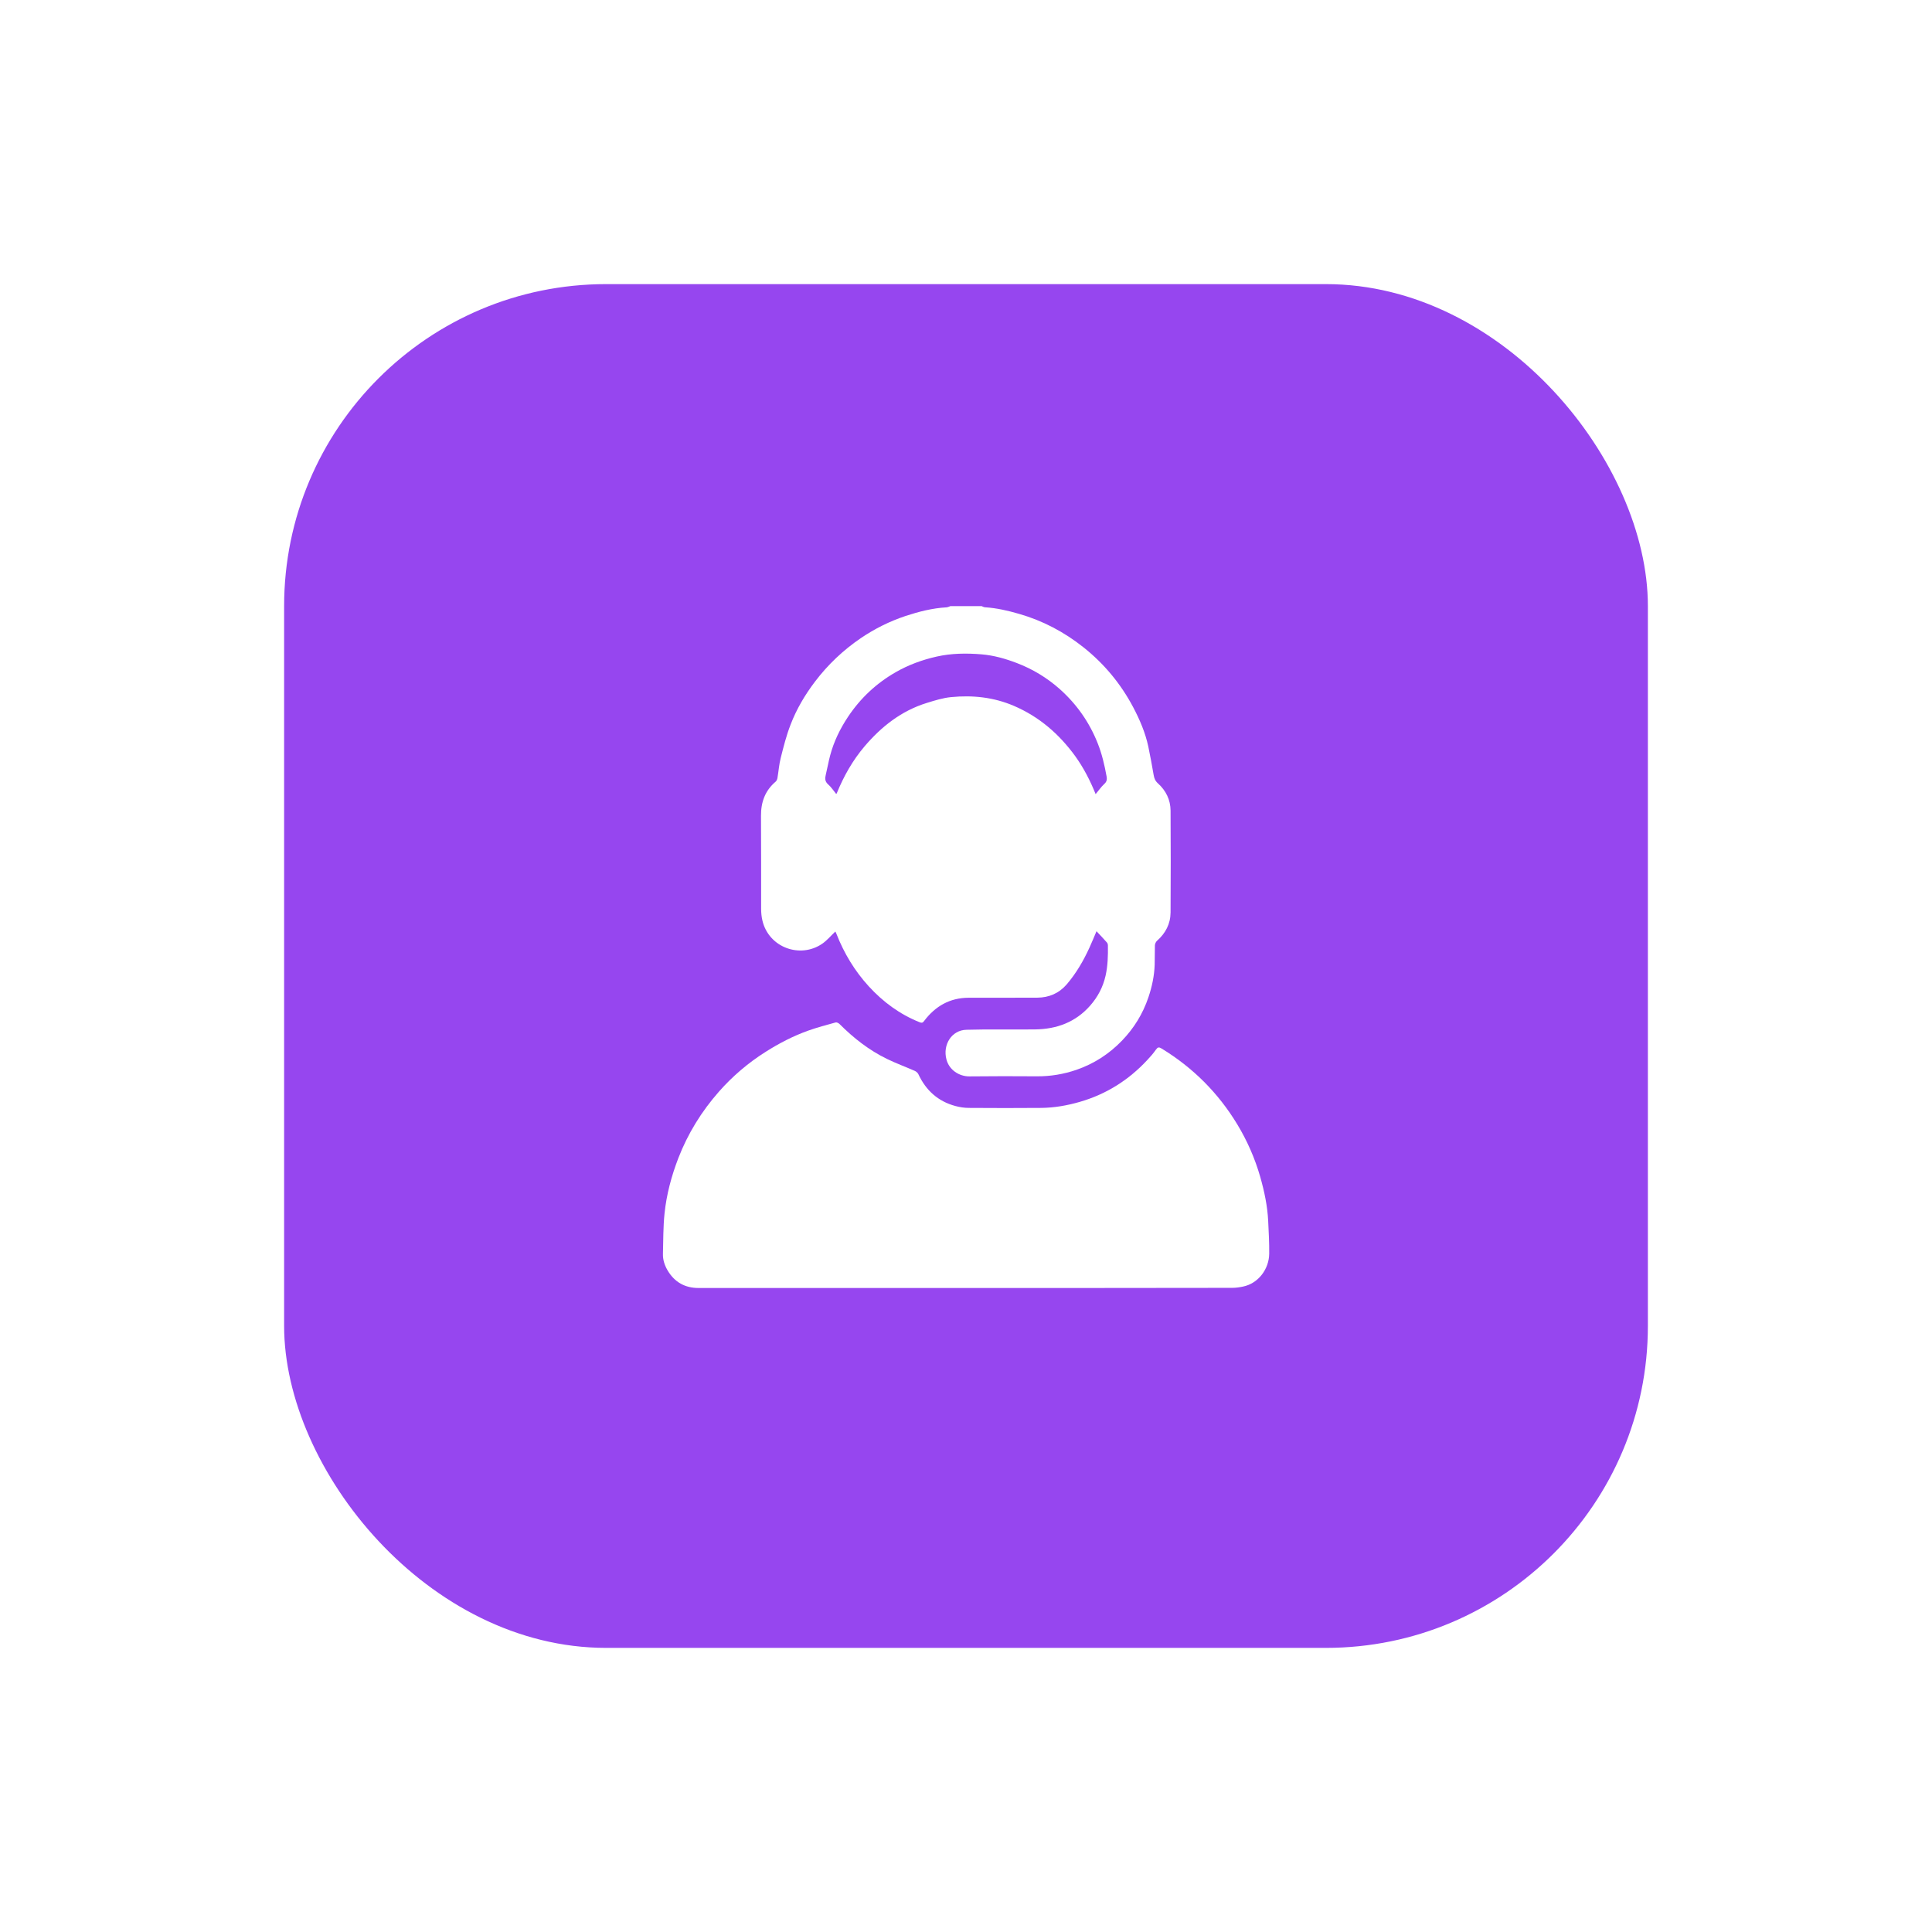 <svg width="102" height="102" viewBox="0 0 102 102" fill="none" xmlns="http://www.w3.org/2000/svg">
<g filter="url(#filter0_d_24_1079)">
<rect x="15" y="15" width="72" height="72" rx="17" fill="#9646EF"/>
</g>
<g clip-path="url(#clip0_24_1079)">
<path d="M51.825 32C51.882 32.023 51.94 32.057 51.997 32.061C52.618 32.1 53.211 32.238 53.805 32.41C55.057 32.771 56.182 33.365 57.201 34.174C58.296 35.044 59.169 36.098 59.824 37.333C60.172 37.992 60.467 38.679 60.624 39.411C60.731 39.913 60.82 40.419 60.908 40.921C60.938 41.094 60.992 41.232 61.134 41.358C61.555 41.738 61.796 42.225 61.8 42.796C61.811 44.59 61.811 46.385 61.8 48.175C61.796 48.773 61.536 49.272 61.084 49.67C61.023 49.724 60.977 49.828 60.973 49.912C60.961 50.249 60.973 50.587 60.961 50.928C60.942 51.522 60.82 52.093 60.628 52.661C60.333 53.531 59.866 54.286 59.234 54.942C58.553 55.647 57.756 56.161 56.826 56.483C56.152 56.713 55.463 56.828 54.751 56.824C53.563 56.817 52.38 56.813 51.193 56.828C50.623 56.836 50.106 56.472 49.968 55.935C49.761 55.153 50.244 54.386 51.021 54.367C52.231 54.332 53.445 54.363 54.655 54.348C55.792 54.332 56.788 53.964 57.553 53.094C57.955 52.638 58.235 52.112 58.369 51.511C58.488 50.985 58.499 50.452 58.492 49.919C58.492 49.866 58.476 49.801 58.442 49.762C58.266 49.563 58.082 49.367 57.89 49.164C57.768 49.452 57.649 49.743 57.519 50.027C57.201 50.725 56.818 51.384 56.32 51.967C55.911 52.442 55.382 52.668 54.766 52.672C53.556 52.68 52.342 52.672 51.132 52.676C50.152 52.68 49.386 53.117 48.8 53.888C48.731 53.98 48.693 54.022 48.559 53.972C47.51 53.554 46.625 52.902 45.867 52.074C45.124 51.261 44.565 50.334 44.163 49.31C44.144 49.26 44.117 49.21 44.102 49.18C43.872 49.398 43.669 49.643 43.416 49.82C42.245 50.629 40.579 50.023 40.25 48.593C40.204 48.397 40.184 48.19 40.184 47.987C40.181 46.346 40.188 44.705 40.177 43.065C40.173 42.344 40.395 41.738 40.95 41.267C41 41.224 41.035 41.14 41.046 41.071C41.107 40.718 41.13 40.358 41.218 40.017C41.368 39.422 41.517 38.824 41.739 38.257C42.053 37.436 42.497 36.685 43.033 35.98C43.715 35.082 44.519 34.323 45.446 33.691C46.181 33.192 46.97 32.801 47.808 32.521C48.517 32.288 49.229 32.107 49.968 32.065C50.041 32.061 50.11 32.023 50.178 32C50.726 32 51.274 32 51.825 32ZM57.844 41.926C58.009 41.73 58.139 41.535 58.308 41.382C58.438 41.263 58.449 41.14 58.423 40.994C58.315 40.396 58.178 39.806 57.952 39.238C57.511 38.127 56.841 37.176 55.953 36.382C55.279 35.784 54.521 35.324 53.675 35.002C53.073 34.772 52.457 34.599 51.821 34.546C51.029 34.48 50.236 34.488 49.451 34.664C48.685 34.837 47.961 35.102 47.288 35.489C46.265 36.075 45.426 36.861 44.772 37.843C44.351 38.475 44.021 39.154 43.826 39.89C43.738 40.22 43.681 40.561 43.6 40.891C43.55 41.094 43.543 41.255 43.726 41.416C43.887 41.558 44.006 41.746 44.148 41.918C44.163 41.899 44.174 41.888 44.178 41.88C44.542 40.983 45.017 40.143 45.645 39.403C46.537 38.356 47.59 37.528 48.922 37.114C49.344 36.984 49.776 36.846 50.213 36.804C51.35 36.693 52.461 36.808 53.533 37.268C54.869 37.843 55.914 38.751 56.761 39.913C57.205 40.53 57.553 41.201 57.844 41.926Z" fill="white"/>
<path d="M50.99 68C46.288 68 41.582 68 36.88 68C36.164 68 35.616 67.693 35.249 67.076C35.092 66.811 34.992 66.516 35 66.206C35.019 65.493 35.011 64.776 35.084 64.066C35.188 63.062 35.448 62.092 35.812 61.145C36.317 59.842 37.041 58.672 37.96 57.629C38.676 56.817 39.499 56.115 40.422 55.532C41.134 55.08 41.877 54.696 42.666 54.413C43.141 54.244 43.631 54.114 44.117 53.98C44.175 53.964 44.274 54.014 44.324 54.064C45.063 54.804 45.879 55.444 46.824 55.904C47.303 56.138 47.808 56.322 48.295 56.537C48.371 56.571 48.452 56.64 48.486 56.713C48.884 57.568 49.524 58.147 50.439 58.392C50.669 58.454 50.914 58.492 51.155 58.492C52.43 58.5 53.705 58.504 54.98 58.492C55.67 58.484 56.343 58.365 57.006 58.174C58.4 57.771 59.575 57.031 60.559 55.977C60.728 55.797 60.892 55.613 61.03 55.413C61.122 55.283 61.184 55.272 61.318 55.352C62.979 56.364 64.316 57.698 65.323 59.362C65.847 60.229 66.253 61.153 66.533 62.13C66.751 62.897 66.916 63.672 66.954 64.469C66.981 65.04 67.015 65.615 67.008 66.186C67 66.999 66.433 67.766 65.614 67.927C65.43 67.966 65.239 67.992 65.051 67.992C60.36 68 55.673 68 50.99 68Z" fill="white"/>
</g>
<defs>
<filter id="filter0_d_24_1079" x="0" y="0" width="102" height="102" filterUnits="userSpaceOnUse" color-interpolation-filters="sRGB">
<feFlood flood-opacity="0" result="BackgroundImageFix"/>
<feColorMatrix in="SourceAlpha" type="matrix" values="0 0 0 0 0 0 0 0 0 0 0 0 0 0 0 0 0 0 127 0" result="hardAlpha"/>
<feOffset/>
<feGaussianBlur stdDeviation="7.5"/>
<feComposite in2="hardAlpha" operator="out"/>
<feColorMatrix type="matrix" values="0 0 0 0 0.588 0 0 0 0 0.275 0 0 0 0 0.937 0 0 0 0.25 0"/>
<feBlend mode="normal" in2="BackgroundImageFix" result="effect1_dropShadow_24_1079"/>
<feBlend mode="normal" in="SourceGraphic" in2="effect1_dropShadow_24_1079" result="shape"/>
</filter>
<clipPath id="clip0_24_1079">
<rect width="32" height="36" fill="white" transform="translate(35 32)"/>
</clipPath>
</defs>
</svg>

